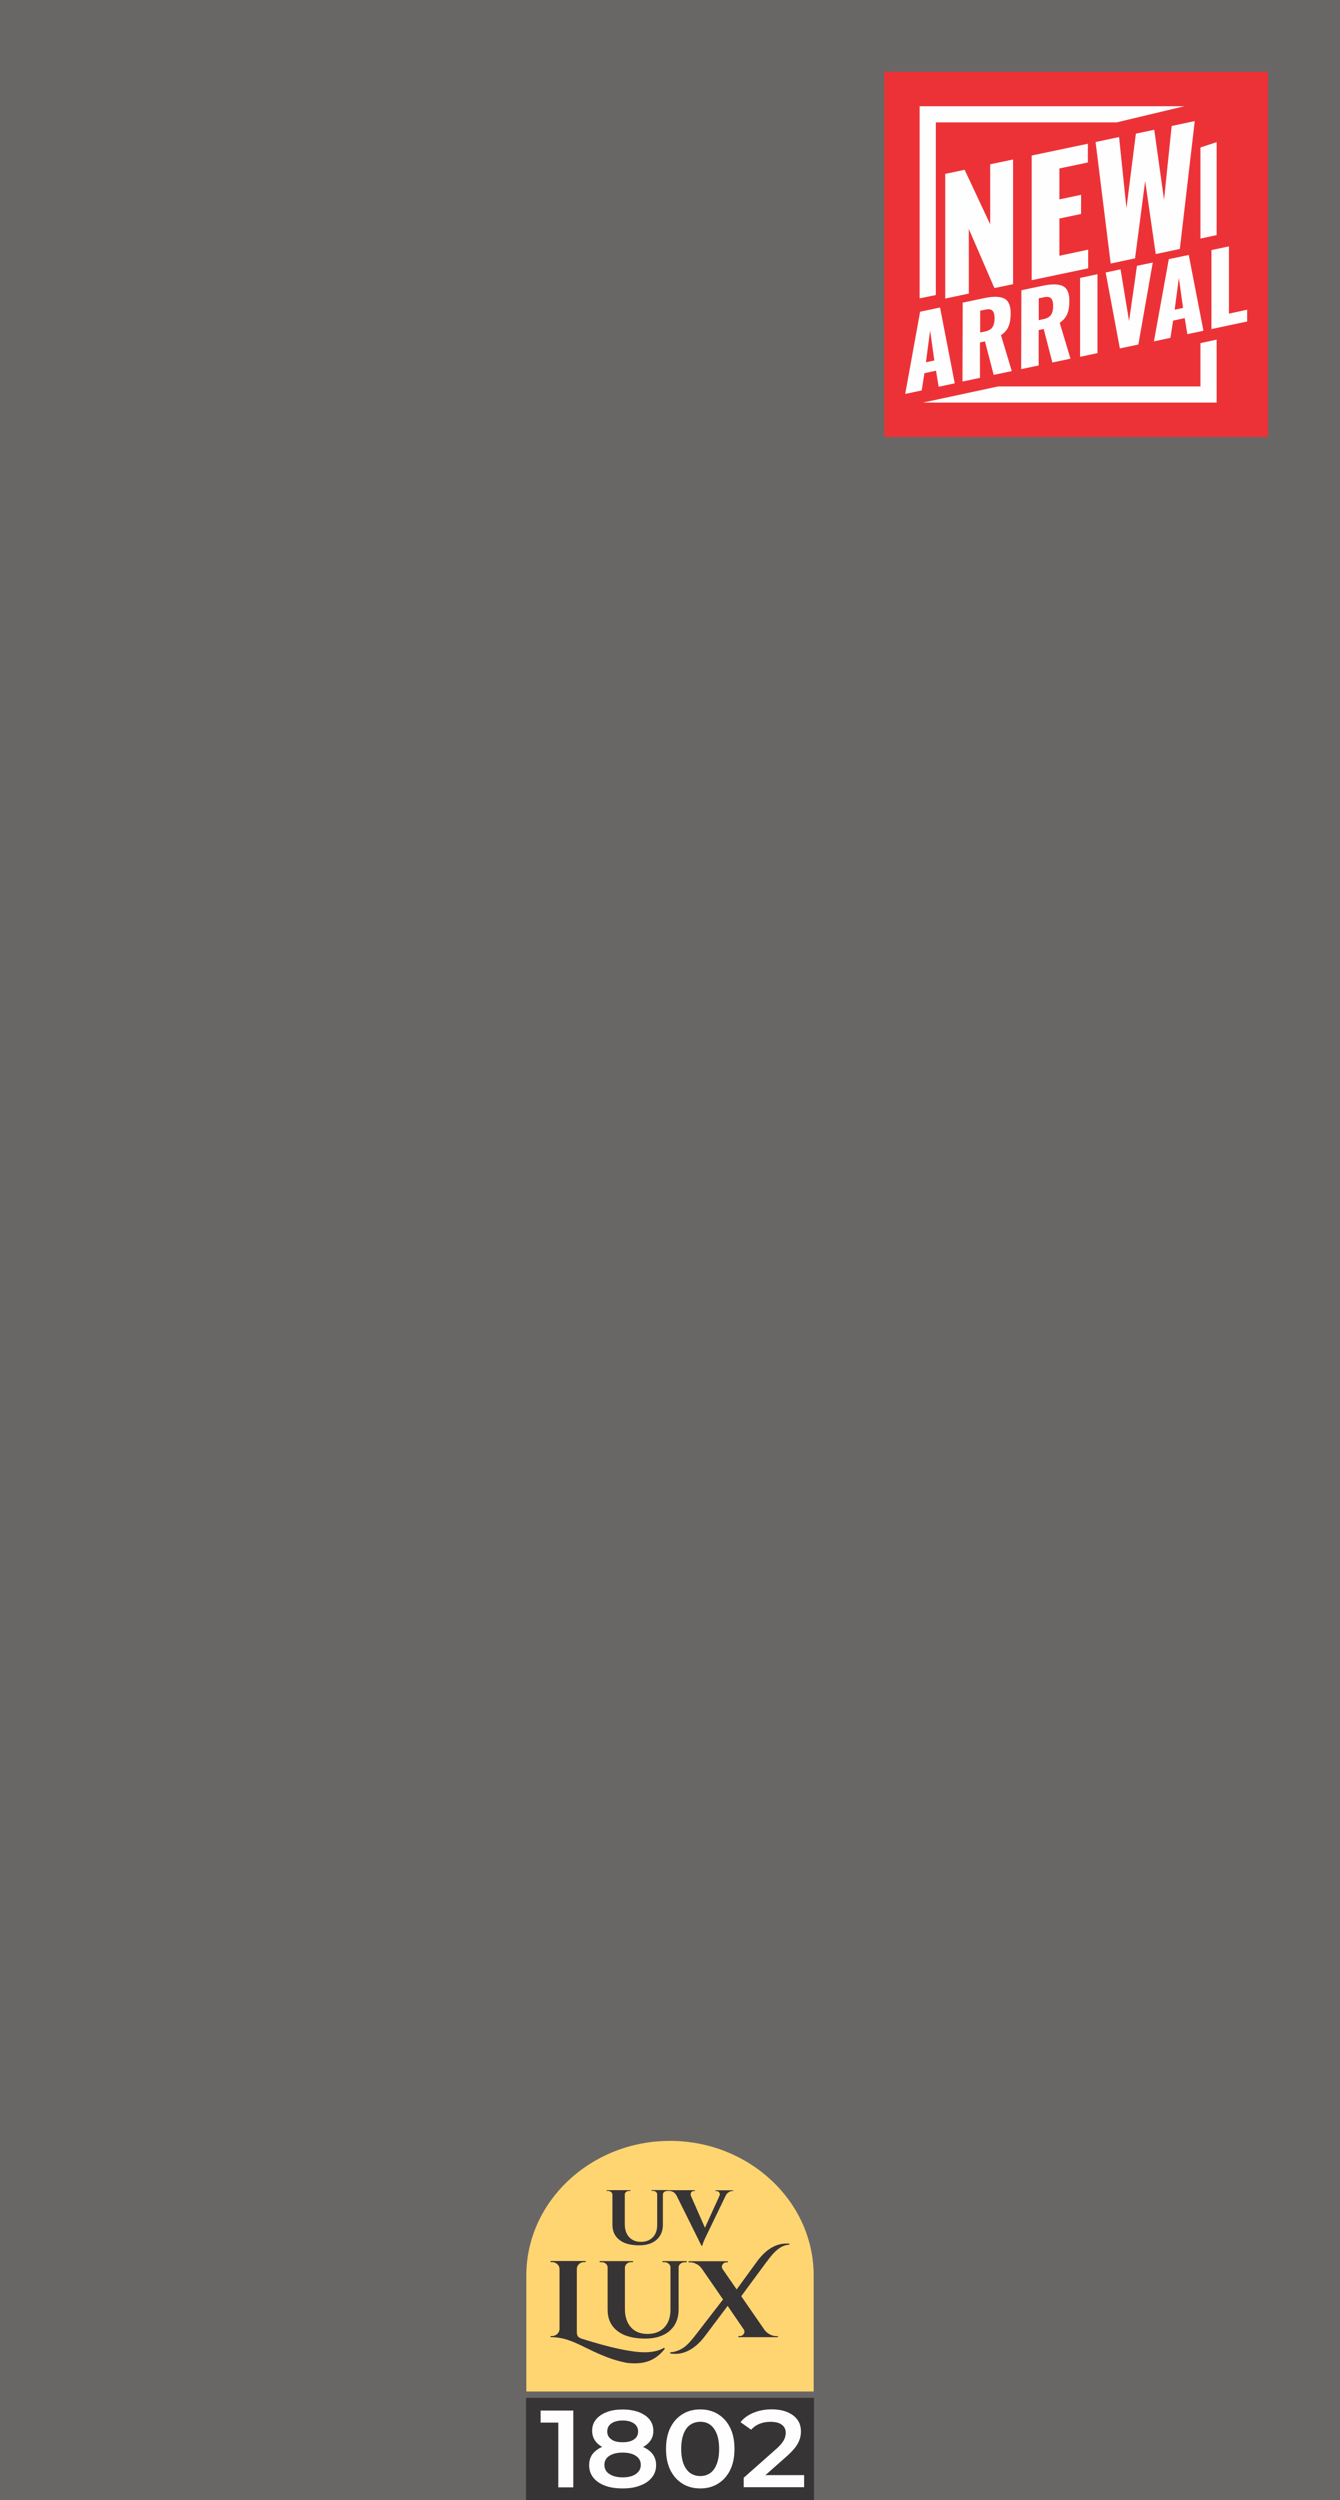 <svg xmlns="http://www.w3.org/2000/svg" id="Layer_2" width="441" height="822.73" viewBox="0 0 441 822.73"><defs><style>.cls-1,.cls-2,.cls-3,.cls-4,.cls-5,.cls-6,.cls-7{stroke-width:0px;}.cls-1,.cls-5{fill:#373435;}.cls-2{fill:#ed3237;}.cls-2,.cls-3,.cls-4,.cls-5,.cls-6{fill-rule:evenodd;}.cls-8{isolation:isolate;}.cls-3{fill:#ffd572;}.cls-4{fill:#696766;}.cls-6,.cls-7{fill:#fefefe;}</style></defs><g id="Layer_1-2"><g id="_1427360971264"><polygon class="cls-4" points="0 0 441 0 441 822.73 0 822.73 0 0"></polygon><polygon class="cls-2" points="291.01 23.63 417.31 23.63 417.31 143.81 291.01 143.81 291.01 23.63"></polygon><polygon class="cls-6" points="311.08 57.22 317.46 55.87 325.88 73.83 325.88 54.06 333.41 52.49 333.41 93.52 327.26 94.8 318.84 75.34 318.84 96.61 311.08 98.25 311.08 57.22"></polygon><polygon class="cls-6" points="339.53 51.18 358.02 47.3 358.02 53.47 348.65 55.44 348.65 65.62 355.79 64.11 355.79 70.41 348.65 71.92 348.65 84.17 358.12 82.16 358.12 88.3 339.53 92.21 339.53 51.18"></polygon><polygon class="cls-6" points="360.56 46.74 368.29 45.1 370.72 68.51 373.82 43.99 379.87 42.71 383.09 65.75 385.6 41.46 393.2 39.85 388.29 81.93 380.36 83.61 376.88 59.58 373.55 85.02 365.53 86.73 360.56 46.74"></polygon><path class="cls-6" d="M307.49,118.63l-1.38-9.85-1.38,10.44,2.76-.59h0ZM302.82,102.58l6.55-1.38,4.84,24.95-5.3,1.12-.86-5.28-3.82.82-.89,5.68-5.43,1.15,4.9-27.05h0Z"></path><path class="cls-6" d="M324.2,109.08c1.15-.23,1.97-.72,2.43-1.41.46-.72.69-1.67.69-2.89s-.23-2-.66-2.49c-.43-.49-1.15-.62-2.2-.43l-1.88.39v7.19l1.61-.36h0ZM316.83,99.6l7.17-1.51c2.86-.59,5-.56,6.45.13s2.17,2.33,2.17,4.89c0,1.74-.23,3.15-.69,4.27-.46,1.12-1.28,2.1-2.5,2.92l3.55,11.82-5.96,1.25-2.86-11.03-1.65.36v11.65l-5.76,1.21.07-25.97h0Z"></path><path class="cls-6" d="M343.48,105.01c1.15-.23,1.97-.72,2.43-1.41.46-.72.69-1.67.69-2.89s-.23-2-.66-2.49-1.15-.62-2.2-.43l-1.88.39v7.19l1.61-.36h0ZM336.15,95.52l7.17-1.51c2.86-.59,5-.56,6.45.13,1.45.69,2.17,2.33,2.17,4.89,0,1.74-.23,3.15-.69,4.27s-1.28,2.1-2.5,2.92l3.55,11.82-5.96,1.25-2.86-11.03-1.65.36v11.65l-5.76,1.21.07-25.97h0Z"></path><polygon class="cls-6" points="355.46 91.45 361.18 90.24 361.18 116.21 355.46 117.42 355.46 91.45"></polygon><polygon class="cls-6" points="363.88 89.68 368.78 88.63 371.58 105.67 374.18 87.48 379.38 86.4 374.64 113.38 368.55 114.66 363.88 89.68"></polygon><path class="cls-6" d="M389.35,101.33l-1.38-9.85-1.38,10.44,2.76-.59h0ZM384.67,85.28l6.55-1.38,4.84,24.95-5.3,1.12-.86-5.28-3.82.82-.89,5.68-5.43,1.15,4.9-27.05h0Z"></path><polygon class="cls-6" points="398.69 82.3 404.45 81.08 404.45 103.21 410.44 101.93 410.44 105.8 398.69 108.29 398.69 82.3"></polygon><polygon class="cls-6" points="395.07 78.52 400.4 77.37 400.4 46.78 395.07 48.52 395.07 78.52"></polygon><polygon class="cls-6" points="395.07 112.92 395.07 127.17 328.51 127.17 303.71 132.49 400.4 132.49 400.4 111.77 395.07 112.92"></polygon><polygon class="cls-6" points="307.98 97.1 307.98 40.28 367.47 40.28 389.77 34.96 302.65 34.96 302.65 98.18 307.98 97.1"></polygon><path class="cls-3" d="M267.78,787.01v-38.18c0-24.36-21.25-44.28-47.28-44.28s-47.28,19.93-47.28,44.28v38.18h94.56Z"></path><path class="cls-1" d="M220.04,721.03h-.46c-.39,0-.72.13-.99.33-.3.23-.43.53-.43.85v9.91c0,2.07-.69,3.74-2.07,4.96s-3.29,1.84-5.72,1.84c-2.86,0-5.03-.59-6.55-1.81-1.51-1.18-2.27-2.86-2.27-4.96v-9.85c0-.36-.13-.69-.43-.92-.26-.23-.63-.36-1.02-.36h-.43v-.26h7.8v.26h-.43c-.39,0-.72.13-.99.33-.26.23-.43.53-.43.89v9.68c0,1.81.46,3.22,1.41,4.27s2.24,1.58,3.88,1.58,2.93-.49,3.92-1.48c.95-.98,1.45-2.33,1.45-4.04v-10.04c0-.36-.13-.66-.43-.89-.26-.23-.63-.33-1.02-.33h-.43v-.26h5.66l-.03.3h0ZM241.39,721.03h-.23c-.43,0-.82.13-1.25.36s-.76.59-1.02,1.05l-6.42,13.29c-.82,1.67-1.28,2.79-1.32,3.32h-.3l-8.23-16.58c-.26-.46-.63-.82-1.02-1.08-.43-.23-.86-.36-1.28-.36h-.23v-.26h8.62v.26h-.23c-.39,0-.69.13-.89.33-.2.23-.3.46-.3.66s.03.39.1.62l4.61,10.5,4.77-10.5c.1-.23.13-.43.13-.62s-.1-.39-.3-.62-.49-.33-.89-.33h-.23v-.26h5.79l.1.23h0Z"></path><path class="cls-1" d="M212.14,774.11c2.63,0,4.77-.49,6.42-1.48l.26.3c-2.17,2.82-4.9,4.4-8.16,4.73-.69.07-1.28.1-1.78.1s-1.05-.03-1.71-.07-1.55-.2-2.73-.49c-1.15-.3-2.2-.59-3.09-.89s-1.91-.69-3.09-1.18c-1.15-.49-2.14-.92-2.9-1.28-.76-.36-1.68-.82-2.73-1.31-1.05-.53-1.97-.95-2.76-1.31-.79-.36-1.55-.66-2.27-.92-2.07-.79-4.21-1.18-6.42-1.18v-.36h.49c.66,0,1.22-.23,1.71-.66.46-.43.72-.95.76-1.61v-19.79c-.03-.66-.26-1.18-.76-1.61-.46-.43-1.02-.66-1.71-.66h-.49v-.36h11.58l-.03.36h-.39c-.95,0-1.68.36-2.17,1.12-.23.33-.33.72-.33,1.15v20.71c0,.79.16,1.31.49,1.61.33.3.69.49,1.12.62,9.54,3.02,16.45,4.46,20.69,4.46h0ZM225.96,744.5h-.66c-.53,0-.99.16-1.38.49-.39.33-.59.72-.59,1.18v13.92c0,2.92-.99,5.25-2.93,6.96s-4.64,2.56-8.03,2.56c-4.01,0-7.07-.85-9.21-2.53-2.14-1.67-3.19-4-3.19-6.99v-13.85c0-.53-.2-.95-.59-1.28-.39-.33-.86-.49-1.41-.49h-.63v-.36h10.99v.36h-.63c-.56,0-1.02.16-1.41.49-.39.33-.59.72-.63,1.25v13.66c0,2.53.66,4.53,1.97,6.01,1.32,1.48,3.13,2.2,5.46,2.2s4.15-.69,5.49-2.1c1.35-1.38,2.04-3.28,2.07-5.65v-14.12c0-.49-.2-.92-.59-1.25s-.86-.49-1.41-.49h-.63v-.36h7.96l-.03.39h0ZM255.47,768.79h.53v.36h-13v-.36h.49c.53,0,.95-.23,1.28-.72.16-.26.23-.53.23-.75s-.07-.49-.23-.72l-5.3-7.75-7.4,9.85c-2.99,3.94-6.28,5.94-9.87,5.94-.53,0-1.09-.03-1.65-.13v-.36c2.24-.2,4.15-1.08,5.76-2.69.76-.75,1.68-1.81,2.73-3.18l8.92-11.55-6.97-10.11c-.59-.82-1.35-1.44-2.34-1.81-.49-.2-1.02-.3-1.51-.3h-.53v-.36h12.96v.36h-.49c-.53,0-.95.23-1.28.72-.16.26-.23.53-.23.75s.07.49.2.69l4.67,6.76,6.65-9.13c2.9-3.97,6.15-5.97,9.74-5.97.3,0,.63,0,.95.03v.36c-2.07.03-4.18,1.38-6.25,4.04-.3.36-.59.72-.89,1.15-.3.39-.46.66-.56.72l-8.13,11.03,7.63,11.06c.43.59.99,1.08,1.71,1.48.72.39,1.41.59,2.17.59h0Z"></path><polygon class="cls-5" points="267.88 789.11 267.88 822.73 173.12 822.73 173.12 789.11 267.88 789.11"></polygon><g class="cls-8"><path class="cls-7" d="M183.74,818.56v-23.47l2.1,2.17h-7.92v-3.97h10.75v25.28h-4.94Z"></path><path class="cls-7" d="M204.9,818.92c-2.24,0-4.17-.29-5.82-.92s-2.91-1.48-3.82-2.63-1.37-2.49-1.37-4.07.42-2.86,1.3-3.91,2.14-1.87,3.75-2.43,3.61-.82,5.92-.82,4.27.26,5.92.82c1.65.56,2.94,1.38,3.82,2.43.88,1.08,1.33,2.36,1.33,3.87s-.45,2.92-1.4,4.07c-.91,1.15-2.21,2.04-3.85,2.63-1.61.66-3.54.96-5.78.96ZM204.9,806.64c-2.07,0-3.85-.26-5.36-.79-1.47-.53-2.63-1.28-3.43-2.3-.81-.98-1.23-2.2-1.23-3.58,0-1.48.42-2.72,1.26-3.74.84-1.02,2-1.84,3.54-2.43,1.51-.59,3.26-.85,5.25-.85s3.75.29,5.29.85c1.51.59,2.7,1.38,3.54,2.43.84,1.05,1.26,2.3,1.26,3.74s-.42,2.59-1.23,3.58-1.96,1.77-3.47,2.3c-1.54.53-3.32.79-5.43.79ZM204.9,815.28c1.86,0,3.33-.36,4.38-1.12,1.09-.76,1.61-1.74,1.61-2.99s-.53-2.23-1.61-2.96c-1.09-.72-2.56-1.08-4.38-1.08s-3.29.36-4.38,1.08-1.61,1.71-1.61,2.96.53,2.27,1.61,2.99,2.52,1.12,4.38,1.12ZM204.9,803.72c1.61,0,2.87-.29,3.78-.95.91-.63,1.33-1.51,1.33-2.59s-.45-2-1.4-2.66-2.17-.95-3.71-.95-2.77.33-3.68.95-1.37,1.51-1.37,2.66.45,1.97,1.33,2.59c.88.66,2.1.95,3.71.95Z"></path><path class="cls-7" d="M230.47,818.92c-2.17,0-4.1-.49-5.78-1.51s-3.05-2.49-4.03-4.43-1.47-4.3-1.47-7.06.49-5.12,1.47-7.06c.98-1.94,2.35-3.41,4.03-4.43s3.61-1.51,5.78-1.51,4.06.49,5.75,1.51,3.05,2.49,4.03,4.43,1.47,4.3,1.47,7.06-.49,5.12-1.47,7.06c-.98,1.94-2.35,3.41-4.03,4.43-1.68,1.02-3.61,1.51-5.75,1.51ZM230.47,814.85c1.23,0,2.31-.33,3.22-.95s1.65-1.61,2.17-2.96c.53-1.31.81-2.99.81-5.02s-.28-3.71-.81-5.02-1.26-2.3-2.17-2.96-2-.95-3.22-.95-2.31.33-3.26.95-1.68,1.61-2.21,2.96c-.53,1.31-.81,2.99-.81,5.02s.28,3.68.81,5.02c.53,1.31,1.26,2.3,2.21,2.96.95.63,2.03.95,3.26.95Z"></path><path class="cls-7" d="M244.76,818.56v-3.15l10.75-9.52c.88-.79,1.54-1.48,1.96-2.1.42-.59.74-1.15.88-1.67s.24-1.02.24-1.48c0-1.15-.42-2.04-1.3-2.69s-2.14-.95-3.78-.95c-1.3,0-2.45.23-3.54.66s-2,1.08-2.77,1.94l-3.5-2.49c1.05-1.31,2.49-2.36,4.27-3.09s3.78-1.12,5.99-1.12c1.96,0,3.64.29,5.08.88s2.56,1.41,3.36,2.49,1.19,2.36,1.19,3.84c0,.85-.1,1.67-.35,2.46s-.67,1.67-1.3,2.56c-.63.88-1.58,1.9-2.8,3.02l-9.25,8.17-1.05-1.77h15.8v3.97h-19.9v.04Z"></path></g></g></g></svg>
